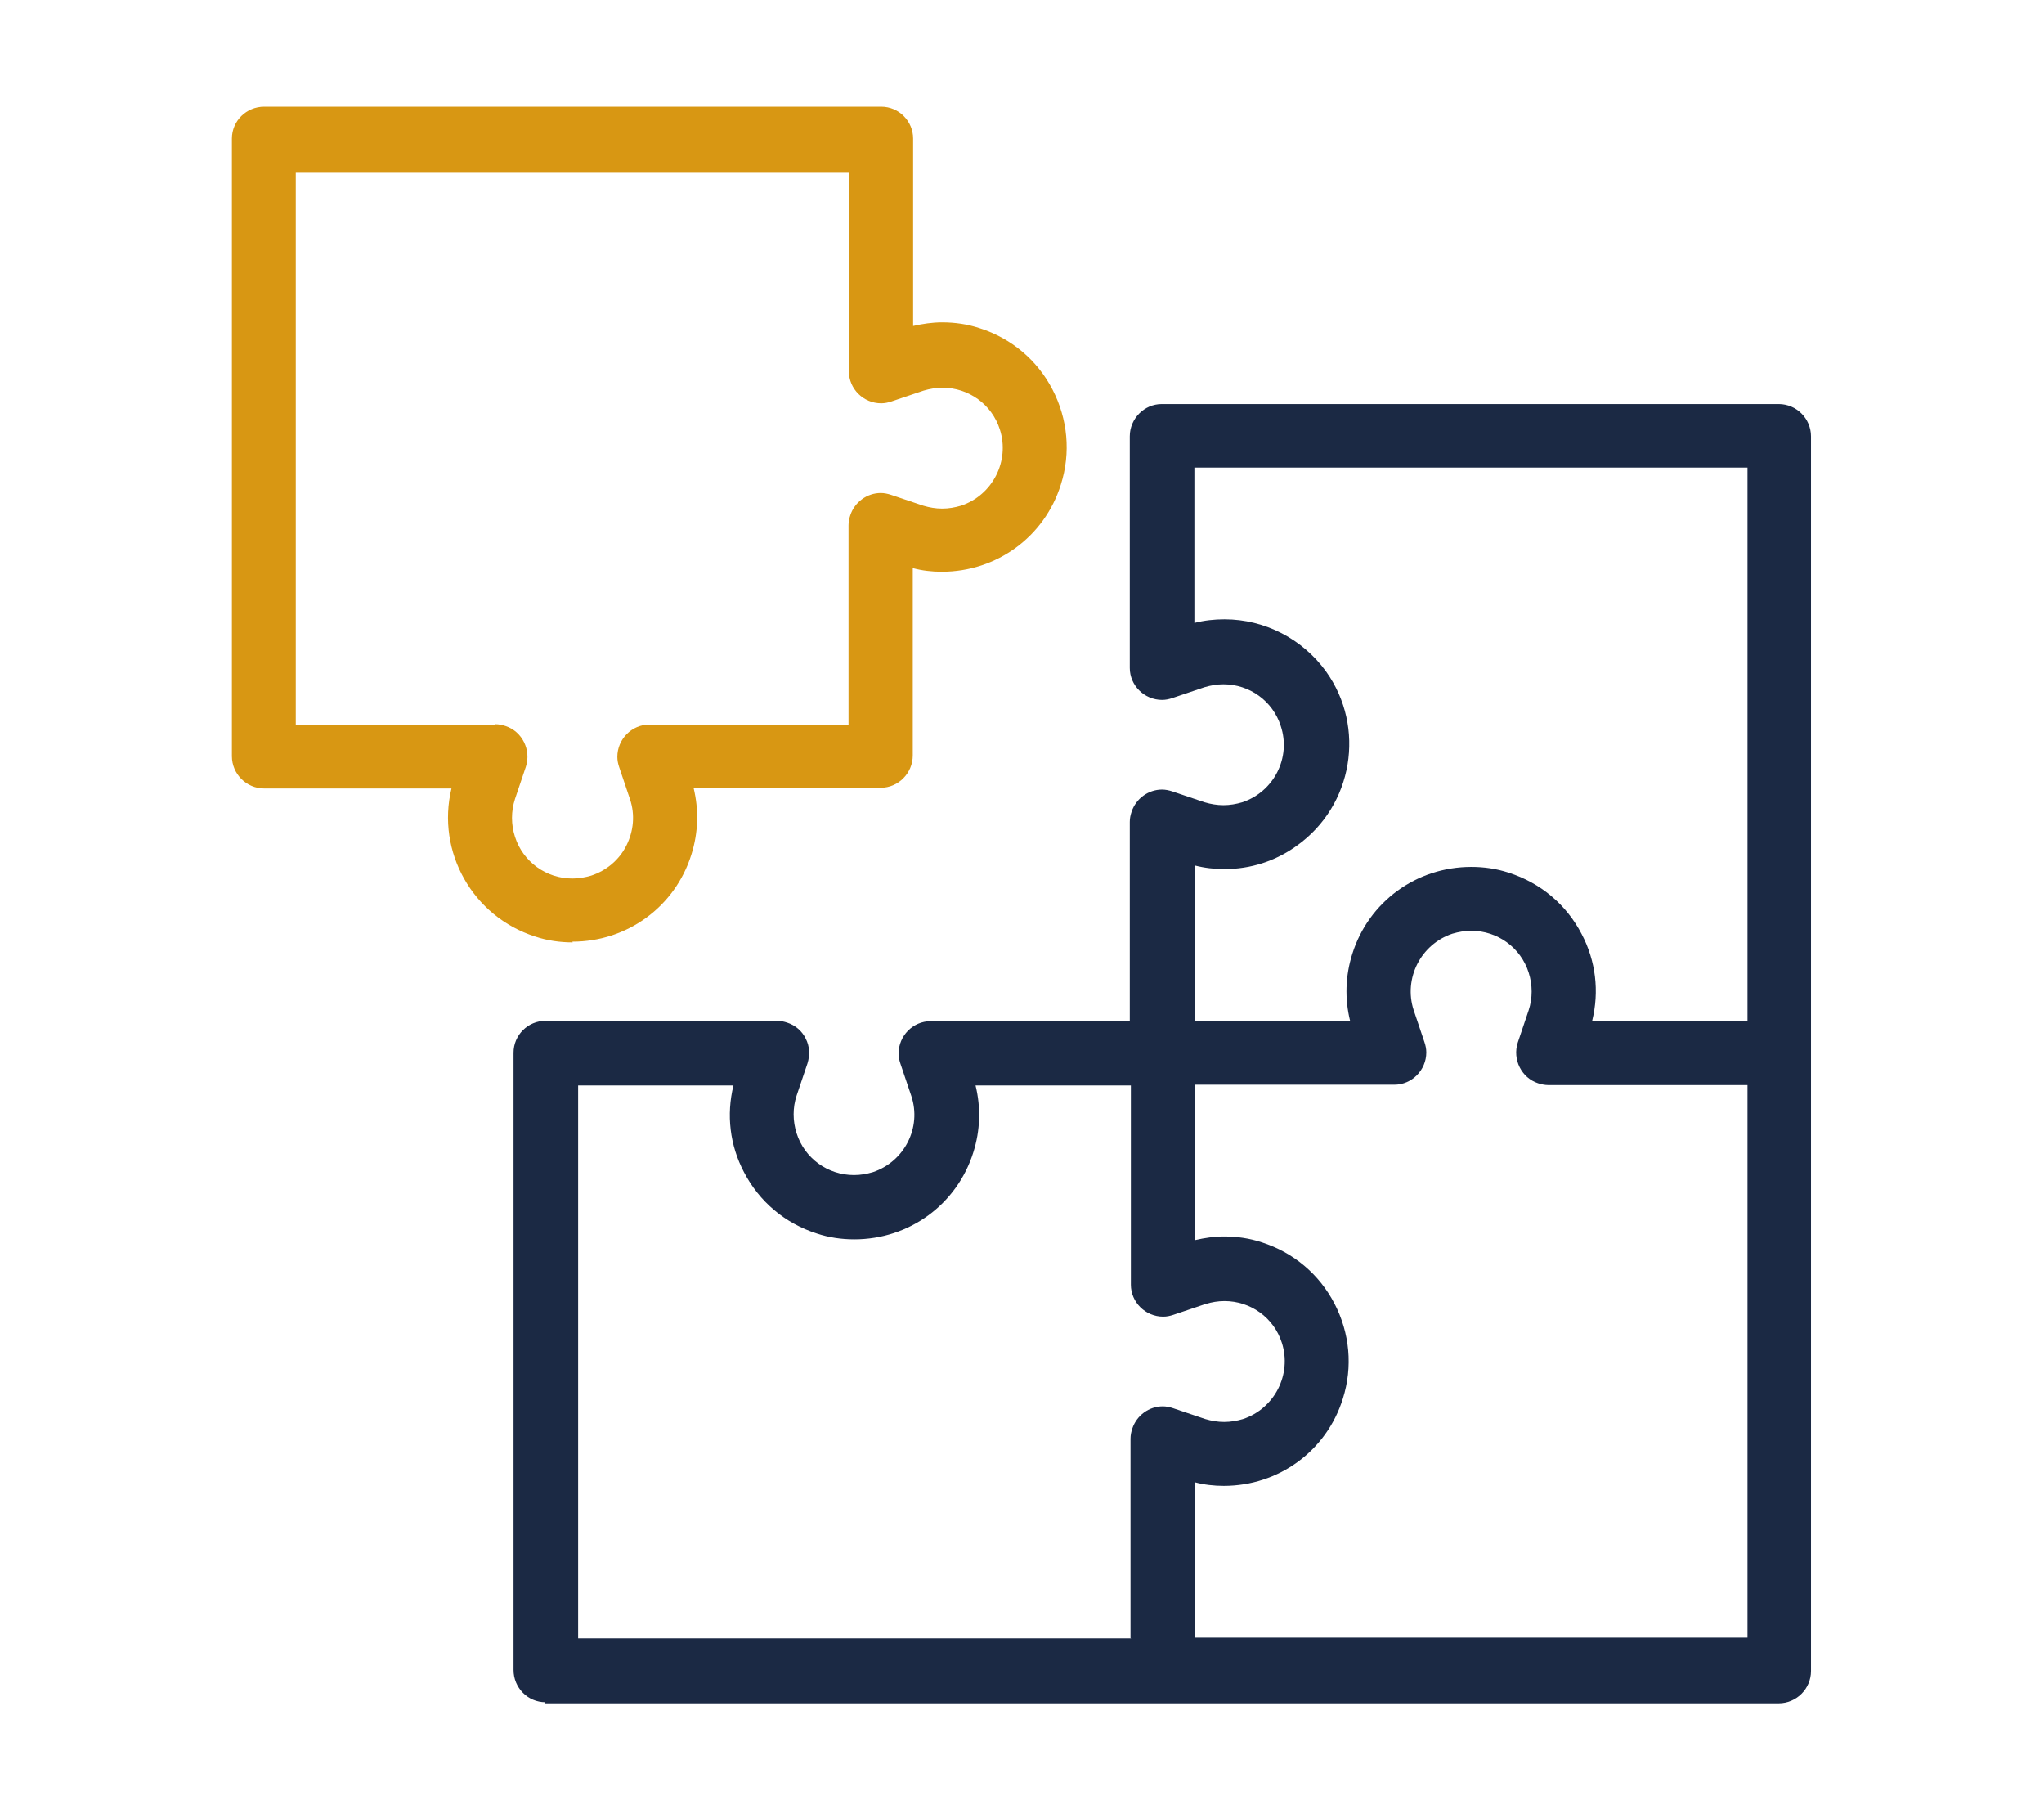 <?xml version="1.0" encoding="UTF-8"?>
<!DOCTYPE svg PUBLIC "-//W3C//DTD SVG 1.1//EN" "http://www.w3.org/Graphics/SVG/1.1/DTD/svg11.dtd">
<!-- Creator: CorelDRAW 2017 -->
<svg xmlns="http://www.w3.org/2000/svg" xml:space="preserve" width="100%" height="100%" version="1.1" style="shape-rendering:geometricPrecision; text-rendering:geometricPrecision; image-rendering:optimizeQuality; fill-rule:evenodd; clip-rule:evenodd"
viewBox="0 0 5632 4984"
 xmlns:xlink="http://www.w3.org/1999/xlink">
 <defs>
  <style type="text/css">
   <![CDATA[
    .fil2 {fill:none;fill-rule:nonzero}
    .fil0 {fill:#1B2944;fill-rule:nonzero}
    .fil1 {fill:#D89713;fill-rule:nonzero}
   ]]>
  </style>
 </defs>
 <g id="Camada_x0020_1">
  <g id="_1911291986512">
   <g>
    <path class="fil0" d="M1503 4689c-49,0 -88,-40 -88,-89l0 -1700c0,-49 40,-88 88,-88l638 0c10,0 19,2 28,5 22,7 41,23 51,44 11,21 12,45 5,68l-30 89c-11,33 -11,70 0,104 22,69 86,115 158,115 18,0 35,-3 52,-8 87,-29 135,-123 106,-210l-30 -89c-3,-9 -5,-18 -5,-28 0,-49 40,-89 88,-89l549 0 0 -549c0,-10 2,-19 5,-28 12,-36 46,-61 84,-61 9,0 19,2 28,5l89 30c17,5 34,8 52,8 18,0 35,-3 52,-8 87,-29 135,-123 106,-210 -22,-69 -86,-115 -158,-115 -18,0 -35,3 -52,8l-89 30c-9,3 -18,5 -28,5 -49,0 -89,-40 -89,-88l0 -638c0,-49 40,-89 88,-89l1700 0c49,0 89,40 89,89l0 3401c0,49 -40,89 -89,89l-3401 0zm3312 -177l0 0 0 -1523 -549 0c-9,0 -19,-2 -28,-5 -46,-15 -71,-66 -56,-112l30 -89c11,-33 11,-70 0,-104 -22,-69 -86,-115 -158,-115 -18,0 -35,3 -52,8 -87,29 -135,123 -107,210l30 89c3,9 5,18 5,28 0,49 -40,89 -88,89l-549 0 0 428c26,-6 53,-10 80,-10 35,0 70,5 103,16 88,28 159,88 201,169 42,81 51,174 23,262 -45,144 -177,240 -328,240 -27,0 -54,-3 -80,-10l0 428 1524 0zm-1700 0l0 0 0 -549c0,-10 2,-19 5,-28 12,-36 46,-61 84,-61 9,0 19,2 28,5l89 30c17,5 34,8 52,8 18,0 35,-3 52,-8 87,-29 135,-123 107,-210 -22,-69 -86,-115 -158,-115 -18,0 -35,3 -52,8l-89 30c-9,3 -18,5 -28,5 -49,0 -89,-40 -89,-88l0 -549 -428 0c15,61 13,124 -6,184 -45,144 -177,240 -328,240 -35,0 -70,-5 -103,-16 -88,-28 -159,-88 -201,-169 -39,-74 -49,-158 -29,-239l-428 0 0 1523 1524 0zm1700 -1700l0 0 0 -1524 -1524 0 0 428c27,-7 55,-10 83,-10 111,0 215,54 280,144 110,154 74,369 -80,479 -59,43 -128,65 -200,65l0 0c-28,0 -55,-3 -82,-10l0 428 428 0c-15,-61 -13,-124 6,-184 45,-144 177,-240 328,-240 35,0 70,5 103,16 88,28 159,88 201,169 39,74 49,158 29,239l428 0z"/>
    <path class="fil1" d="M1578 2596c-35,0 -70,-5 -103,-16 -173,-55 -273,-234 -231,-408l-516 0c-49,0 -89,-40 -89,-89l0 -1701c0,-49 40,-88 89,-88l1700 0c49,0 88,40 88,88l0 516c26,-6 53,-10 80,-10 35,0 70,5 103,16 88,28 159,88 201,169 42,81 51,174 23,262 -45,144 -177,240 -328,240 -27,0 -54,-3 -80,-10l0 516c0,49 -40,89 -88,89l-516 0c15,61 13,124 -6,184 -45,144 -177,240 -328,240l0 0zm-213 -601l0 0c9,0 19,2 28,5 46,15 71,66 56,112l-30 89c-11,34 -11,70 0,104 22,69 86,115 158,115 18,0 35,-3 52,-8 42,-14 77,-43 97,-83 20,-40 24,-85 10,-127l-30 -89c-3,-9 -5,-18 -5,-28 0,-49 40,-89 88,-89l549 0 0 -549c0,-10 2,-19 5,-28 12,-36 46,-61 84,-61 9,0 19,2 28,5l89 30c17,5 34,8 52,8 18,0 35,-3 52,-8 87,-29 135,-123 107,-210 -22,-69 -86,-115 -158,-115 -18,0 -35,3 -52,8l-89 30c-9,3 -18,5 -28,5 -49,0 -89,-40 -89,-88l0 -549 -1524 0 0 1523 549 0z"/>
   </g>
   <g>
    <polygon class="fil2" points="5632,4984 0,4984 0,0 5632,0 "/>
   </g>
  </g>
 </g>
</svg>
